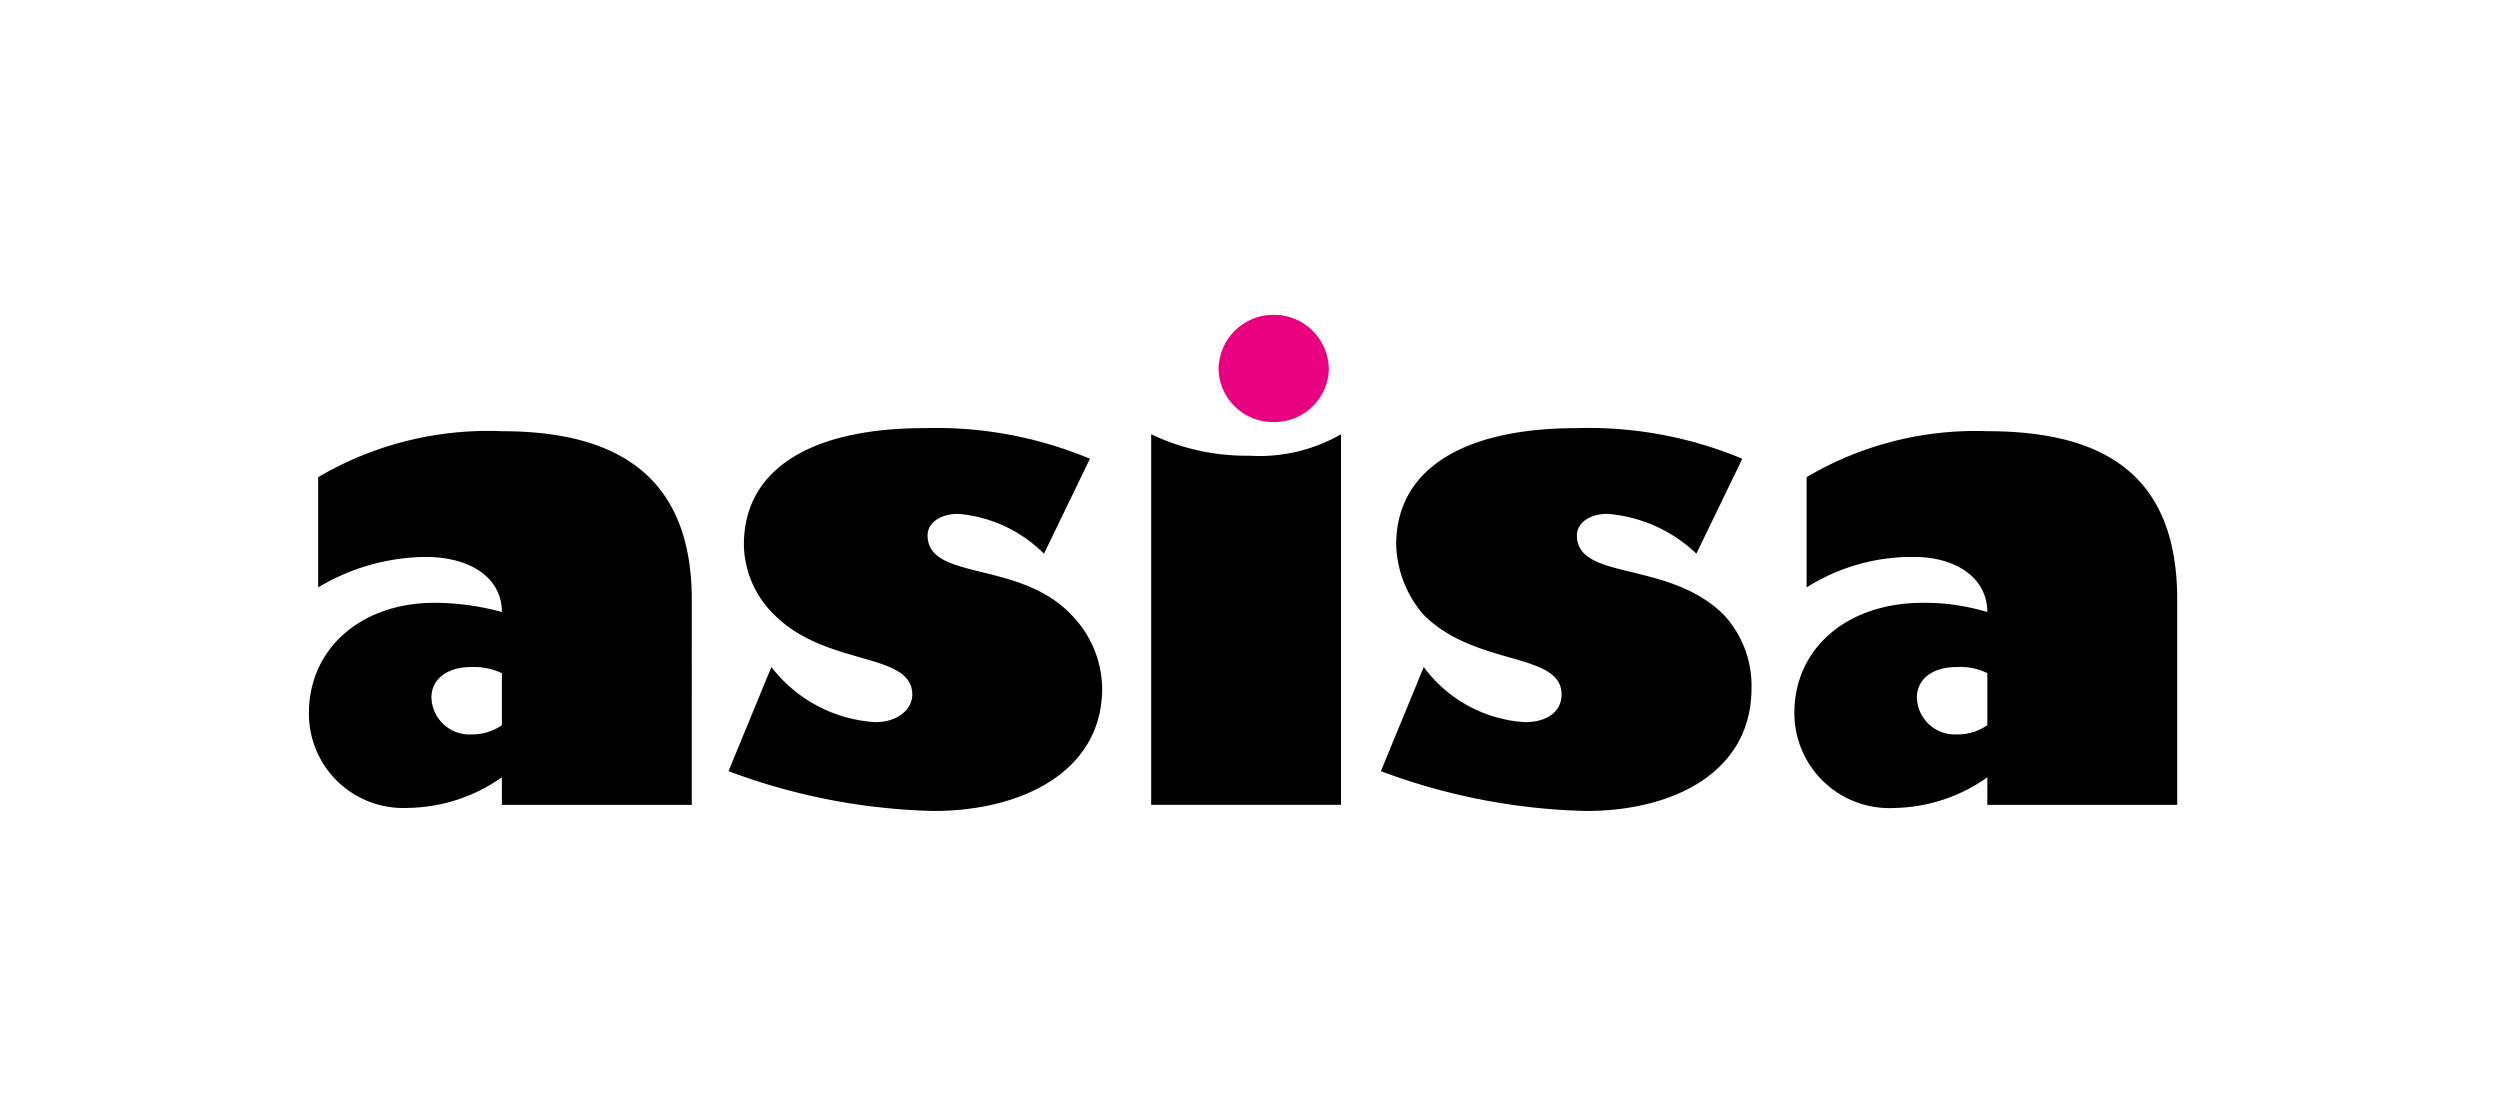 <svg xmlns="http://www.w3.org/2000/svg" width="135" height="60" viewBox="0 0 135 60"><defs><style>.a{fill:none;}.b{fill:#e90080;}</style></defs><g transform="translate(2 23)"><rect class="a" width="135" height="60" transform="translate(-2 -23)"/><g transform="translate(14.682 -6)"><path class="b" d="M5.947,0A2.965,2.965,0,0,1,8.924,2.977,2.934,2.934,0,0,1,5.947,5.789,2.934,2.934,0,0,1,2.97,2.977,2.965,2.965,0,0,1,5.947,0Z" transform="translate(46.151)"/><path d="M10.42,13.446a3.6,3.6,0,0,0-1.654-.331c-1.323,0-2.15.662-2.15,1.654a2.051,2.051,0,0,0,2.15,1.985,2.794,2.794,0,0,0,1.654-.5V13.446ZM.5,2.861A18.1,18.1,0,0,1,10.42.38c6.285,0,10.254,2.481,10.254,9.1V20.558H10.42V19.069a9.022,9.022,0,0,1-5.127,1.654A5.089,5.089,0,0,1,0,15.6c0-3.473,2.812-5.954,6.781-5.954a13.776,13.776,0,0,1,3.639.5c0-1.819-1.654-2.977-4.135-2.977A11.476,11.476,0,0,0,.5,8.815V2.861Z" transform="translate(0 5.905)"/><path d="M3.685,13.27a7.663,7.663,0,0,0,5.623,2.977c1.158,0,1.985-.662,1.985-1.489,0-2.315-4.631-1.489-7.443-4.3A5.384,5.384,0,0,1,2.2,6.655C2.2,2.685,5.67.37,11.955.37a21.525,21.525,0,0,1,8.931,1.654L18.405,7.151A7.42,7.42,0,0,0,13.774,5c-.992,0-1.654.5-1.654,1.158,0,2.481,4.962,1.323,7.773,4.3a5.775,5.775,0,0,1,1.654,3.969c0,4.466-4.3,6.616-9.1,6.616A33.723,33.723,0,0,1,1.37,18.894L3.685,13.27Z" transform="translate(21.288 5.749)"/><path d="M13,20.4H2.75V.39A11.943,11.943,0,0,0,8.042,1.548,8.829,8.829,0,0,0,13,.39Z" transform="translate(42.732 6.06)"/><path d="M5.815,13.27a7.348,7.348,0,0,0,5.458,2.977c1.323,0,1.985-.662,1.985-1.489,0-2.315-4.631-1.489-7.443-4.3a6.023,6.023,0,0,1-1.489-3.8C4.327,2.685,7.8.37,14.085.37a21.525,21.525,0,0,1,8.931,1.654L20.535,7.151A7.811,7.811,0,0,0,15.739,5c-.992,0-1.654.5-1.654,1.158,0,2.481,4.962,1.323,7.939,4.3a5.634,5.634,0,0,1,1.489,3.969c0,4.466-4.135,6.616-8.931,6.616A33.723,33.723,0,0,1,3.5,18.894L5.815,13.27Z" transform="translate(54.386 5.749)"/><path d="M15.27,13.446a3.271,3.271,0,0,0-1.654-.331c-1.323,0-2.15.662-2.15,1.654a2.051,2.051,0,0,0,2.15,1.985,2.794,2.794,0,0,0,1.654-.5V13.446ZM5.512,2.861A17.9,17.9,0,0,1,15.27.38c6.45,0,10.254,2.481,10.254,9.1V20.558H15.27V19.069a8.913,8.913,0,0,1-4.962,1.654A5.134,5.134,0,0,1,4.85,15.6c0-3.473,2.812-5.954,6.946-5.954a11.753,11.753,0,0,1,3.473.5c0-1.819-1.654-2.977-3.969-2.977A10.641,10.641,0,0,0,5.512,8.815V2.861Z" transform="translate(75.364 5.905)"/></g></g></svg>
